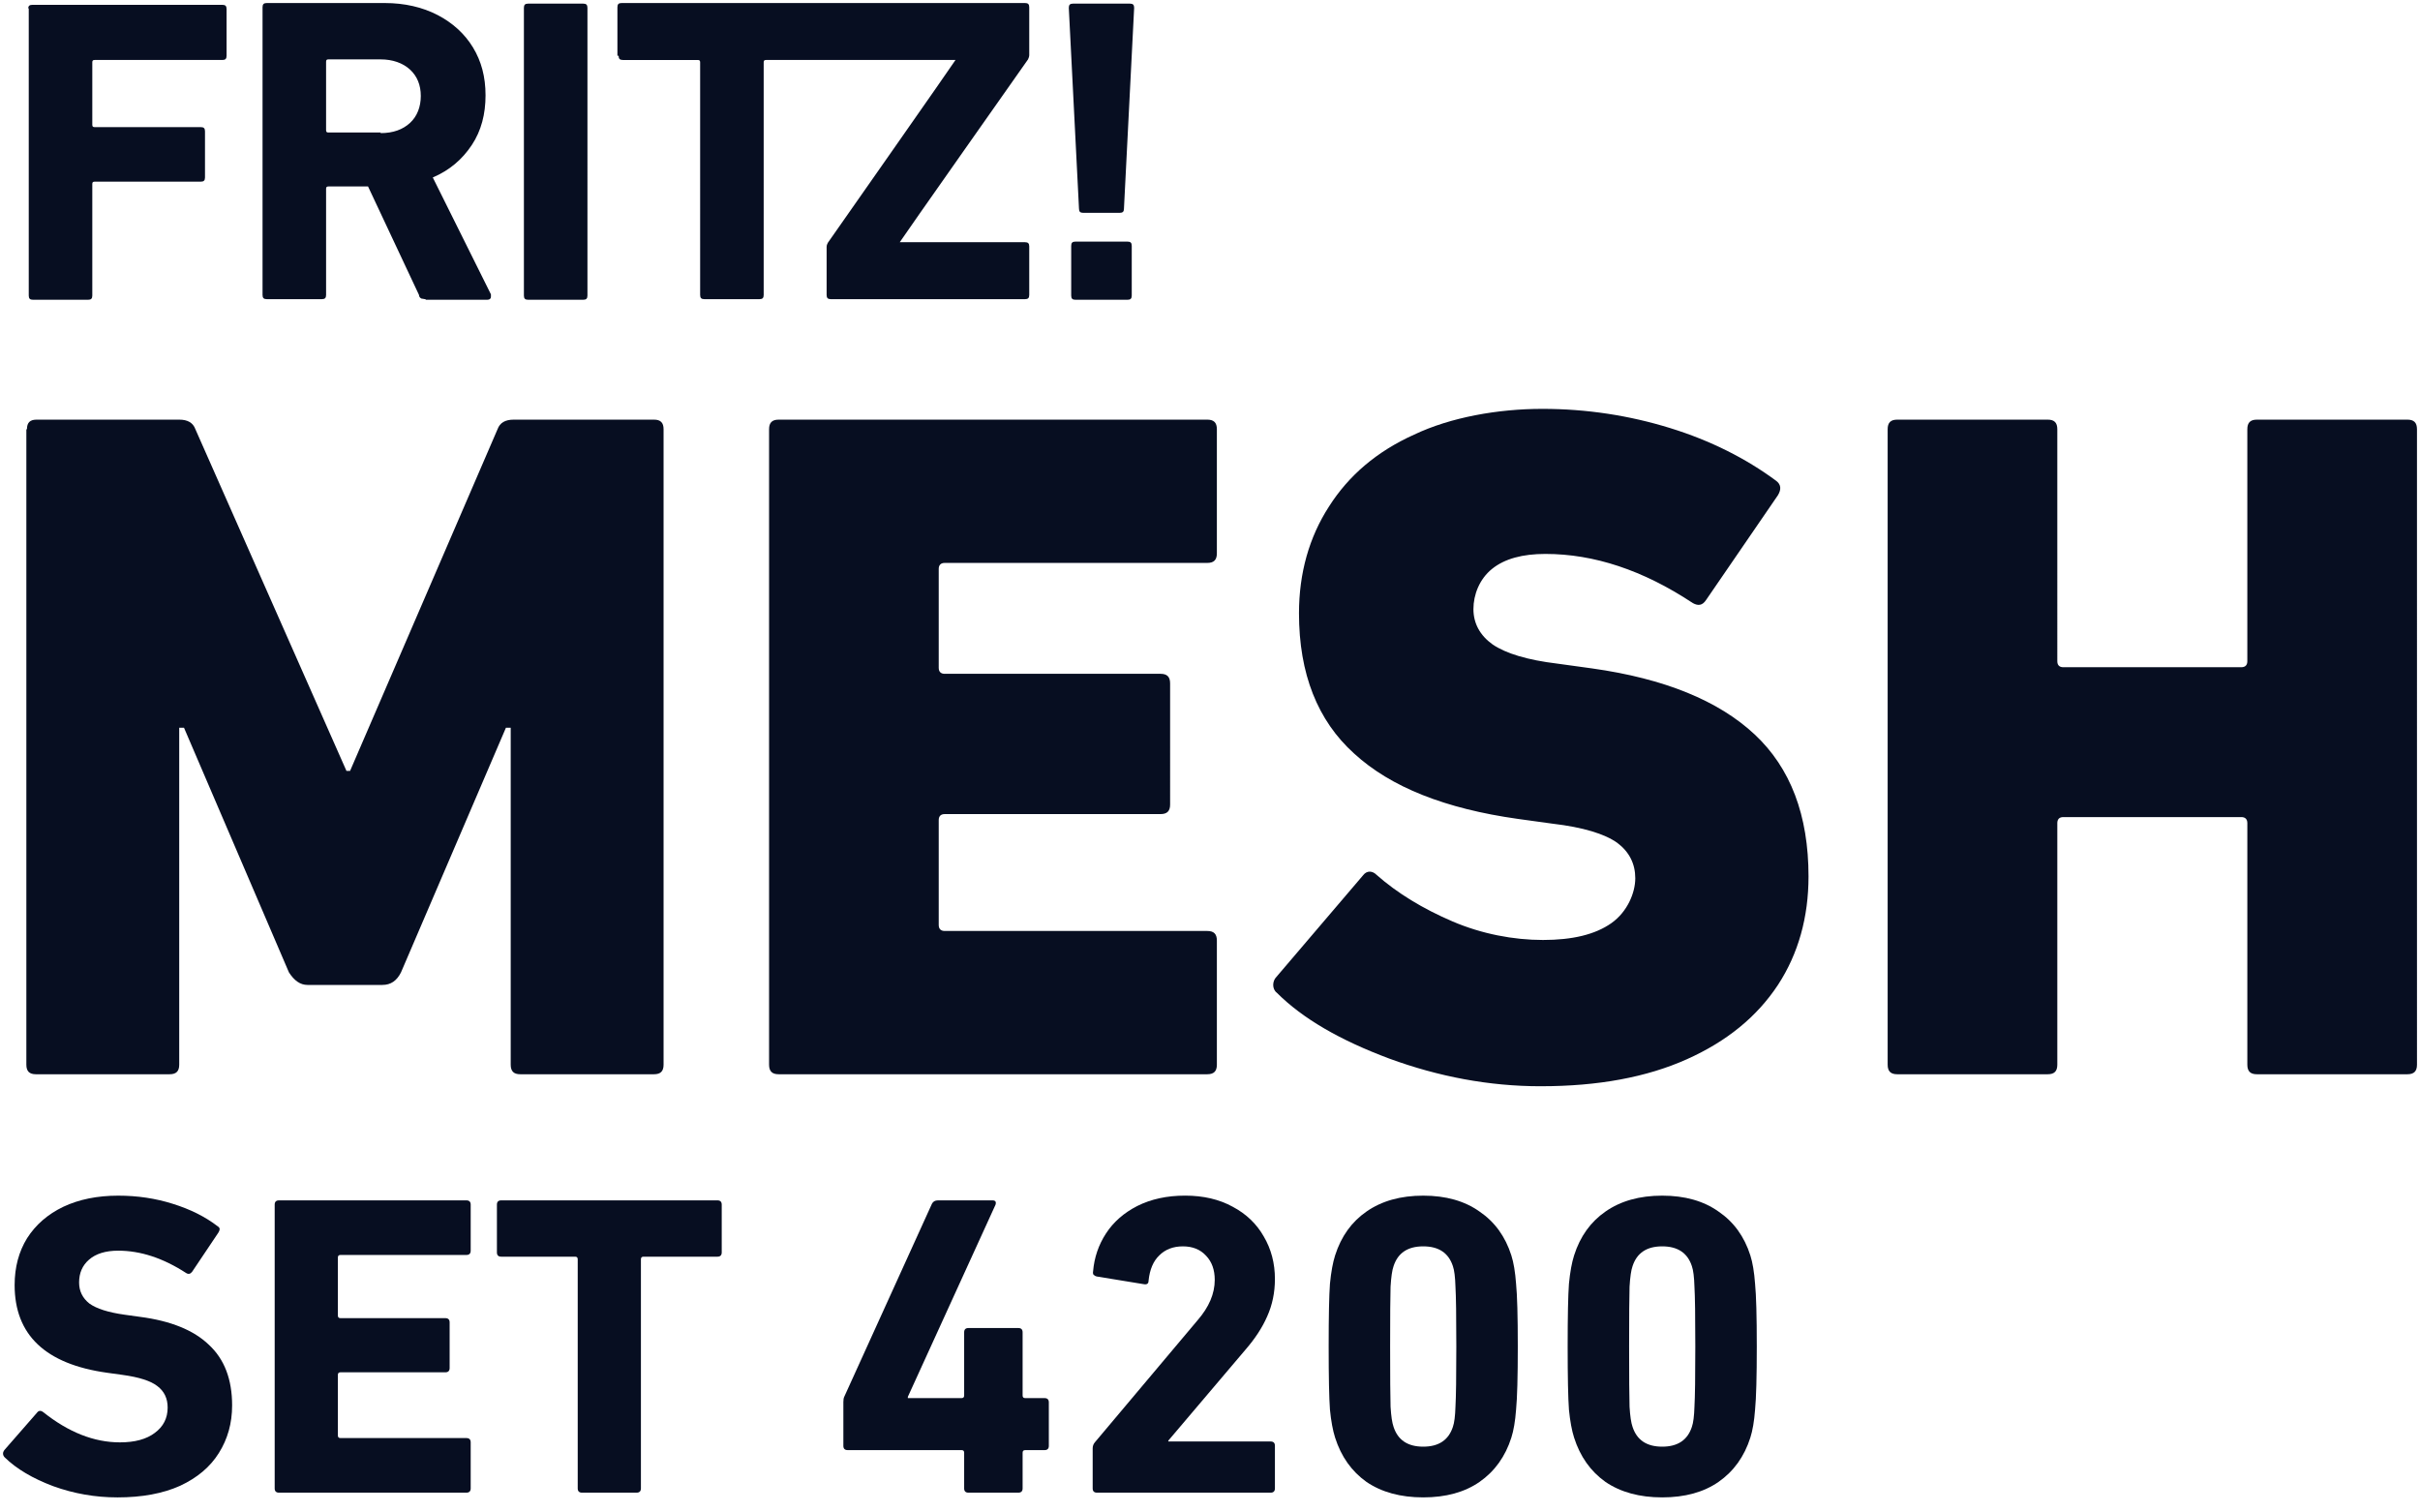 <svg xmlns="http://www.w3.org/2000/svg" viewBox="0 0 2267.809 1417.34" version="1.1" height="500mm" width="800mm" id="Ebene_1">
  
  
  <defs id="defs4">
    <style id="style2">
      .st0 {
        font-family: DINNextforAVM-Bold, 'DIN Next for AVM';
        font-size: 71.7px;
        font-weight: 700;
      }

      .st0, .st1 {
        fill: #181716;
      }
    </style>
  </defs>
  <path style="stroke-width:5.618;fill:#070e21" id="path6" d="M 26.947,7.317 V 276.959 c 0,2.809 1.124,3.932 3.932,3.932 h 51.681 c 2.809,0 3.932,-1.123 3.932,-3.932 V 172.472 c 0,-1.685 0.562,-2.247 2.247,-2.247 h 99.43 c 2.809,0 3.932,-1.124 3.932,-3.932 v -43.255 c 0,-2.809 -1.124,-3.932 -3.932,-3.932 H 88.74 c -1.685,0 -2.247,-0.562 -2.247,-2.247 V 58.436 c 0,-1.685 0.562,-2.247 2.247,-2.247 H 208.394 c 2.809,0 3.932,-1.123 3.932,-3.932 V 8.44 c 0,-2.809 -1.124,-3.932 -3.932,-3.932 H 30.318 c -2.809,0 -3.932,1.124 -3.932,3.932 M 398.829,280.891 h 57.861 c 2.247,0 3.371,-1.123 3.371,-2.809 0,-1.685 0,-1.685 0,-2.247 L 405.57,166.293 c 15.729,-6.741 27.526,-16.853 36.514,-30.335 8.988,-13.482 12.92,-29.211 12.92,-46.626 0,-17.414 -3.932,-32.02 -11.797,-44.94 -7.865,-12.92 -19.1,-23.032 -33.143,-30.335 C 396.02,6.755 379.167,2.823 360.629,2.823 H 249.964 c -2.809,0 -3.932,1.124 -3.932,3.932 V 276.397 c 0,2.809 1.123,3.932 3.932,3.932 h 51.681 c 2.809,0 3.932,-1.124 3.932,-3.932 v -99.43 c 0,-1.685 0.562,-2.247 2.247,-2.247 h 37.076 l 47.749,101.677 c 0,1.685 1.124,2.809 2.247,3.371 1.124,0 2.247,0.562 3.932,0.562 M 356.697,124.161 H 307.824 c -1.685,0 -2.247,-0.562 -2.247,-2.247 V 57.875 c 0,-1.685 0.562,-2.247 2.247,-2.247 h 48.873 c 11.235,0 20.785,3.371 27.526,9.55 6.741,6.179 10.112,14.606 10.112,24.717 0,10.112 -3.371,19.1 -10.112,25.279 -6.741,6.179 -15.729,9.55 -27.526,9.55 M 490.956,7.317 V 276.959 c 0,2.809 1.124,3.932 3.932,3.932 h 51.681 c 2.809,0 3.932,-1.123 3.932,-3.932 V 7.317 c 0,-2.809 -1.124,-3.932 -3.932,-3.932 h -51.681 c -2.809,0 -3.932,1.124 -3.932,3.932 m 88.757,44.94 c 0,2.809 1.123,3.932 3.932,3.932 h 70.219 c 1.685,0 2.247,0.562 2.247,2.247 V 276.397 c 0,2.809 1.123,3.932 3.932,3.932 h 51.681 c 2.809,0 3.932,-1.124 3.932,-3.932 V 58.436 c 0,-1.685 0.562,-2.247 2.247,-2.247 h 177.514 c 0,0.562 -119.654,171.335 -119.654,171.335 -0.562,1.124 -1.124,2.247 -1.124,3.932 v 44.94 c 0,2.809 1.124,3.932 3.932,3.932 h 182.008 c 2.809,0 3.932,-1.124 3.932,-3.932 v -45.502 c 0,-2.809 -1.124,-3.932 -3.932,-3.932 H 843.176 c 0,-0.562 120.215,-171.335 120.215,-171.335 0.562,-1.124 1.124,-2.809 1.124,-3.932 V 6.755 c 0,-2.809 -1.124,-3.932 -3.932,-3.932 H 582.522 c -2.809,0 -3.932,1.124 -3.932,3.932 V 52.257 Z M 1015.634,199.436 h 33.705 c 2.809,0 3.932,-1.124 3.932,-3.932 l 9.55,-188.188 c 0,-2.809 -1.123,-3.932 -3.932,-3.932 h -53.367 c -2.809,0 -3.932,1.124 -3.932,3.932 l 9.55,188.188 c 0,2.809 1.123,3.932 3.932,3.932 m -11.235,30.896 v 46.626 c 0,2.809 1.123,3.932 3.932,3.932 h 48.873 c 2.809,0 3.932,-1.123 3.932,-3.932 v -46.626 c 0,-2.809 -1.123,-3.932 -3.932,-3.932 h -48.873 c -2.809,0 -3.932,1.124 -3.932,3.932" class="st1"></path>
  <path style="stroke-width:5.618;fill:#070e21" id="path8" d="m 1768.946,402.23 v 595.459 c 0,6.179 2.809,8.988 8.988,8.988 h 141 c 6.179,0 8.988,-2.809 8.988,-8.988 v -226.387 c 0,-3.37 1.685,-5.617 5.618,-5.617 h 166.841 c 3.371,0 5.618,1.685 5.618,5.617 v 226.387 c 0,6.179 2.809,8.988 8.988,8.988 h 141 c 6.179,0 8.988,-2.809 8.988,-8.988 V 402.23 c 0,-6.179 -2.809,-8.988 -8.988,-8.988 h -141 c -6.179,0 -8.988,2.809 -8.988,8.988 v 217.399 c 0,3.371 -1.685,5.618 -5.618,5.618 H 1933.54 c -3.371,0 -5.618,-1.685 -5.618,-5.618 V 402.23 c 0,-6.179 -2.809,-8.988 -8.988,-8.988 h -141 c -6.179,0 -8.988,2.809 -8.988,8.988 m -324.694,615.682 c 53.367,0 98.869,-8.426 136.506,-25.279 37.638,-16.853 65.725,-39.885 85.386,-69.657 19.1,-29.211 28.649,-63.478 28.649,-101.677 0,-57.299 -16.853,-101.677 -50.558,-133.136 -33.705,-31.458 -84.263,-52.243 -152.235,-61.793 l -32.582,-4.494 c -28.088,-3.371 -48.311,-9.55 -60.669,-17.976 -11.797,-8.426 -17.976,-19.661 -17.976,-33.143 0,-13.482 5.617,-28.088 17.414,-37.638 11.797,-9.55 28.649,-14.044 49.996,-14.044 45.502,0 91.566,15.167 138.191,46.064 5.056,2.809 8.988,2.247 12.359,-2.809 l 67.41,-98.307 c 3.371,-5.618 2.809,-10.112 -1.685,-13.482 -28.088,-20.785 -61.231,-37.638 -99.43,-49.434 -38.199,-11.797 -78.084,-17.976 -119.653,-17.976 -41.57,0 -85.948,7.865 -120.215,24.155 -34.829,15.729 -61.231,38.199 -79.769,67.41 -18.538,28.649 -28.088,62.355 -28.088,99.992 0,56.737 17.414,100.554 51.681,131.45 34.267,31.458 85.387,51.681 153.359,61.231 l 32.582,4.494 c 28.649,3.37 48.873,9.55 60.669,17.976 11.235,8.426 16.853,19.661 16.853,33.144 0,13.482 -7.303,31.458 -22.47,42.132 -15.167,10.673 -36.514,15.729 -64.04,15.729 -27.526,0 -57.299,-5.617 -84.825,-17.414 -27.526,-11.797 -51.681,-26.402 -71.343,-43.817 -1.685,-1.685 -3.932,-2.809 -6.179,-2.809 -2.247,0 -4.494,1.123 -6.179,3.37 l -81.454,95.498 c -1.685,1.685 -2.809,4.494 -2.809,7.303 0,2.809 1.123,5.617 3.37,7.303 24.155,24.155 58.984,44.379 105.61,61.793 46.064,16.853 93.251,25.841 141.562,25.841 M 720.713,402.23 v 595.459 c 0,6.179 2.809,8.988 8.988,8.988 h 401.654 c 6.179,0 8.988,-2.809 8.988,-8.988 v -116.283 c 0,-6.179 -2.809,-8.988 -8.988,-8.988 H 885.307 c -3.371,0 -5.618,-1.685 -5.618,-5.617 v -98.307 c 0,-3.371 1.685,-5.618 5.618,-5.618 h 202.231 c 6.179,0 8.988,-2.809 8.988,-8.988 V 640.413 c 0,-6.179 -2.809,-8.988 -8.988,-8.988 H 885.307 c -3.371,0 -5.618,-1.685 -5.618,-5.618 v -92.689 c 0,-3.371 1.685,-5.618 5.618,-5.618 h 246.048 c 6.179,0 8.988,-2.809 8.988,-8.988 V 402.23 c 0,-6.179 -2.809,-8.988 -8.988,-8.988 H 729.702 c -6.179,0 -8.988,2.809 -8.988,8.988 m -696.013,0 v 595.459 c 0,6.179 2.809,8.988 8.988,8.988 H 158.96 c 6.179,0 8.988,-2.809 8.988,-8.988 V 681.983 h 4.494 l 98.307,229.196 c 5.056,7.865 10.673,11.797 17.414,11.797 h 70.219 c 7.865,0 13.482,-3.932 17.414,-11.797 l 98.307,-229.196 h 4.494 v 315.706 c 0,6.179 2.809,8.988 8.988,8.988 h 125.271 c 6.179,0 8.988,-2.809 8.988,-8.988 V 402.23 c 0,-6.179 -2.809,-8.988 -8.988,-8.988 H 481.406 c -7.865,0 -12.92,2.809 -15.167,8.988 L 328.048,722.429 h -3.371 L 183.115,402.23 c -2.247,-6.179 -7.303,-8.988 -15.167,-8.988 H 34.25 c -6.179,0 -8.988,2.809 -8.988,8.988" class="st1"></path>
  <g style="font-weight:700;font-size:71.7px;font-family:DINNextforAVM-Bold, 'DIN Next for AVM';fill:#070e21" class="st0" id="text12" transform="matrix(5.618,0,0,5.618,-8.443,1398.781)" aria-label="SET 4200">
    <path style="fill:#070e21" id="path327" d="m 21.08,0.789 q -5.521,0 -10.683,-1.864 -5.162,-1.936 -8.102,-4.804 -0.287,-0.287 -0.287,-0.645 0,-0.287 0.215,-0.574 l 5.449,-6.238 q 0.43,-0.574 1.075,-0.072 6.31,5.019 12.763,5.019 3.728,0 5.808,-1.577 2.151,-1.577 2.151,-4.23 0,-2.294 -1.721,-3.585 -1.649,-1.291 -5.808,-1.864 l -2.581,-0.358 q -15.415,-2.151 -15.415,-14.627 0,-4.445 2.079,-7.815 2.151,-3.37 6.023,-5.234 3.943,-1.864 9.178,-1.864 4.804,0 9.106,1.362 4.374,1.362 7.457,3.728 0.358,0.215 0.358,0.502 0,0.215 -0.215,0.574 l -4.374,6.525 q -0.43,0.574 -1.004,0.215 -5.736,-3.728 -11.329,-3.728 -3.155,0 -4.876,1.506 -1.649,1.434 -1.649,3.8 0,2.151 1.721,3.513 1.792,1.291 5.879,1.864 l 2.581,0.358 q 7.672,1.004 11.472,4.66 3.872,3.585 3.872,10.11 0,4.445 -2.223,7.959 -2.151,3.442 -6.453,5.449 -4.302,1.936 -10.468,1.936 z"></path>
    <path style="fill:#070e21" id="path329" d="m 47.322,-48.039 q 0,-0.717 0.717,-0.717 h 31.261 q 0.717,0 0.717,0.717 v 7.672 q 0,0.717 -0.717,0.717 H 58.292 q -0.43,0 -0.43,0.43 v 9.679 q 0,0.43 0.43,0.43 h 17.495 q 0.717,0 0.717,0.717 v 7.6 q 0,0.717 -0.717,0.717 H 58.292 q -0.43,0 -0.43,0.43 v 10.11 q 0,0.43 0.43,0.43 h 21.008 q 0.717,0 0.717,0.717 v 7.672 Q 80.017,0 79.3,0 H 48.039 q -0.717,0 -0.717,-0.717 z"></path>
    <path style="fill:#070e21" id="path331" d="m 98.587,0 q -0.717,0 -0.717,-0.717 V -38.933 q 0,-0.43 -0.43,-0.43 H 85.108 q -0.717,0 -0.717,-0.717 v -7.959 q 0,-0.717 0.717,-0.717 h 36.065 q 0.717,0 0.717,0.717 v 7.959 q 0,0.717 -0.717,0.717 h -12.332 q -0.43,0 -0.43,0.43 V -0.717 Q 108.41,0 107.693,0 Z"></path>
    <path style="fill:#070e21" id="path333" d="m 142.898,-7.098 q -0.717,0 -0.717,-0.717 v -7.313 q 0,-0.574 0.143,-0.86 l 14.627,-32.193 q 0.287,-0.574 1.004,-0.574 h 9.106 q 0.717,0 0.502,0.717 l -14.627,32.05 v 0.215 h 8.963 q 0.43,0 0.43,-0.43 v -10.54 q 0,-0.717 0.717,-0.717 h 8.317 q 0.717,0 0.717,0.717 v 10.54 q 0,0.43 0.43,0.43 h 3.227 q 0.717,0 0.717,0.717 v 7.242 q 0,0.717 -0.717,0.717 h -3.227 q -0.43,0 -0.43,0.43 v 5.951 Q 172.08,0 171.363,0 h -8.317 q -0.717,0 -0.717,-0.717 V -6.668 q 0,-0.43 -0.43,-0.43 z"></path>
    <path style="fill:#070e21" id="path335" d="m 183.767,-7.385 q 0,-0.574 0.358,-1.004 l 17.136,-20.363 q 2.868,-3.298 2.868,-6.74 0,-2.51 -1.434,-4.015 -1.434,-1.577 -3.872,-1.577 -2.438,0 -3.943,1.506 -1.506,1.434 -1.792,4.23 0,0.717 -0.789,0.574 l -7.887,-1.291 q -0.287,-0.072 -0.502,-0.287 -0.143,-0.215 -0.072,-0.574 0.287,-3.442 2.151,-6.31 1.864,-2.868 5.234,-4.589 3.442,-1.721 7.959,-1.721 4.589,0 7.959,1.864 3.37,1.792 5.162,4.947 1.864,3.155 1.864,7.098 0,3.37 -1.291,6.238 -1.219,2.796 -3.657,5.593 l -12.834,15.129 v 0.143 h 17.065 q 0.717,0 0.717,0.717 v 7.098 Q 214.168,0 213.451,0 h -28.967 q -0.717,0 -0.717,-0.717 z"></path>
    <path style="fill:#070e21" id="path337" d="m 224.206,-9.178 q -0.574,-1.793 -0.86,-4.66 -0.215,-2.94 -0.215,-10.54 0,-7.6 0.215,-10.468 0.287,-2.94 0.86,-4.732 1.506,-4.732 5.234,-7.313 3.8,-2.653 9.464,-2.653 5.664,0 9.393,2.653 3.8,2.581 5.306,7.313 0.574,1.792 0.789,4.732 0.287,2.868 0.287,10.468 0,7.6 -0.287,10.54 -0.215,2.868 -0.789,4.66 -1.506,4.732 -5.306,7.385 -3.728,2.581 -9.393,2.581 -5.664,0 -9.464,-2.581 -3.728,-2.653 -5.234,-7.385 z m 9.751,-1.793 q 1.075,3.298 4.947,3.298 3.872,0 4.947,-3.298 0.358,-1.004 0.43,-3.37 0.143,-2.438 0.143,-10.038 0,-7.6 -0.143,-9.966 -0.072,-2.438 -0.43,-3.442 -1.075,-3.298 -4.947,-3.298 -3.872,0 -4.947,3.298 -0.358,1.004 -0.502,3.442 -0.072,2.366 -0.072,9.966 0,7.6 0.072,10.038 0.143,2.366 0.502,3.37 z"></path>
    <path style="fill:#070e21" id="path339" d="m 264.071,-9.178 q -0.574,-1.793 -0.86,-4.66 -0.215,-2.94 -0.215,-10.54 0,-7.6 0.215,-10.468 0.287,-2.94 0.86,-4.732 1.506,-4.732 5.234,-7.313 3.8,-2.653 9.464,-2.653 5.664,0 9.393,2.653 3.8,2.581 5.306,7.313 0.574,1.792 0.789,4.732 0.287,2.868 0.287,10.468 0,7.6 -0.287,10.54 -0.215,2.868 -0.789,4.66 -1.506,4.732 -5.306,7.385 -3.728,2.581 -9.393,2.581 -5.664,0 -9.464,-2.581 -3.728,-2.653 -5.234,-7.385 z m 9.751,-1.793 q 1.075,3.298 4.947,3.298 3.872,0 4.947,-3.298 0.358,-1.004 0.43,-3.37 0.143,-2.438 0.143,-10.038 0,-7.6 -0.143,-9.966 -0.072,-2.438 -0.43,-3.442 -1.075,-3.298 -4.947,-3.298 -3.872,0 -4.947,3.298 -0.358,1.004 -0.502,3.442 -0.072,2.366 -0.072,9.966 0,7.6 0.072,10.038 0.143,2.366 0.502,3.37 z"></path>
  </g>
</svg>
